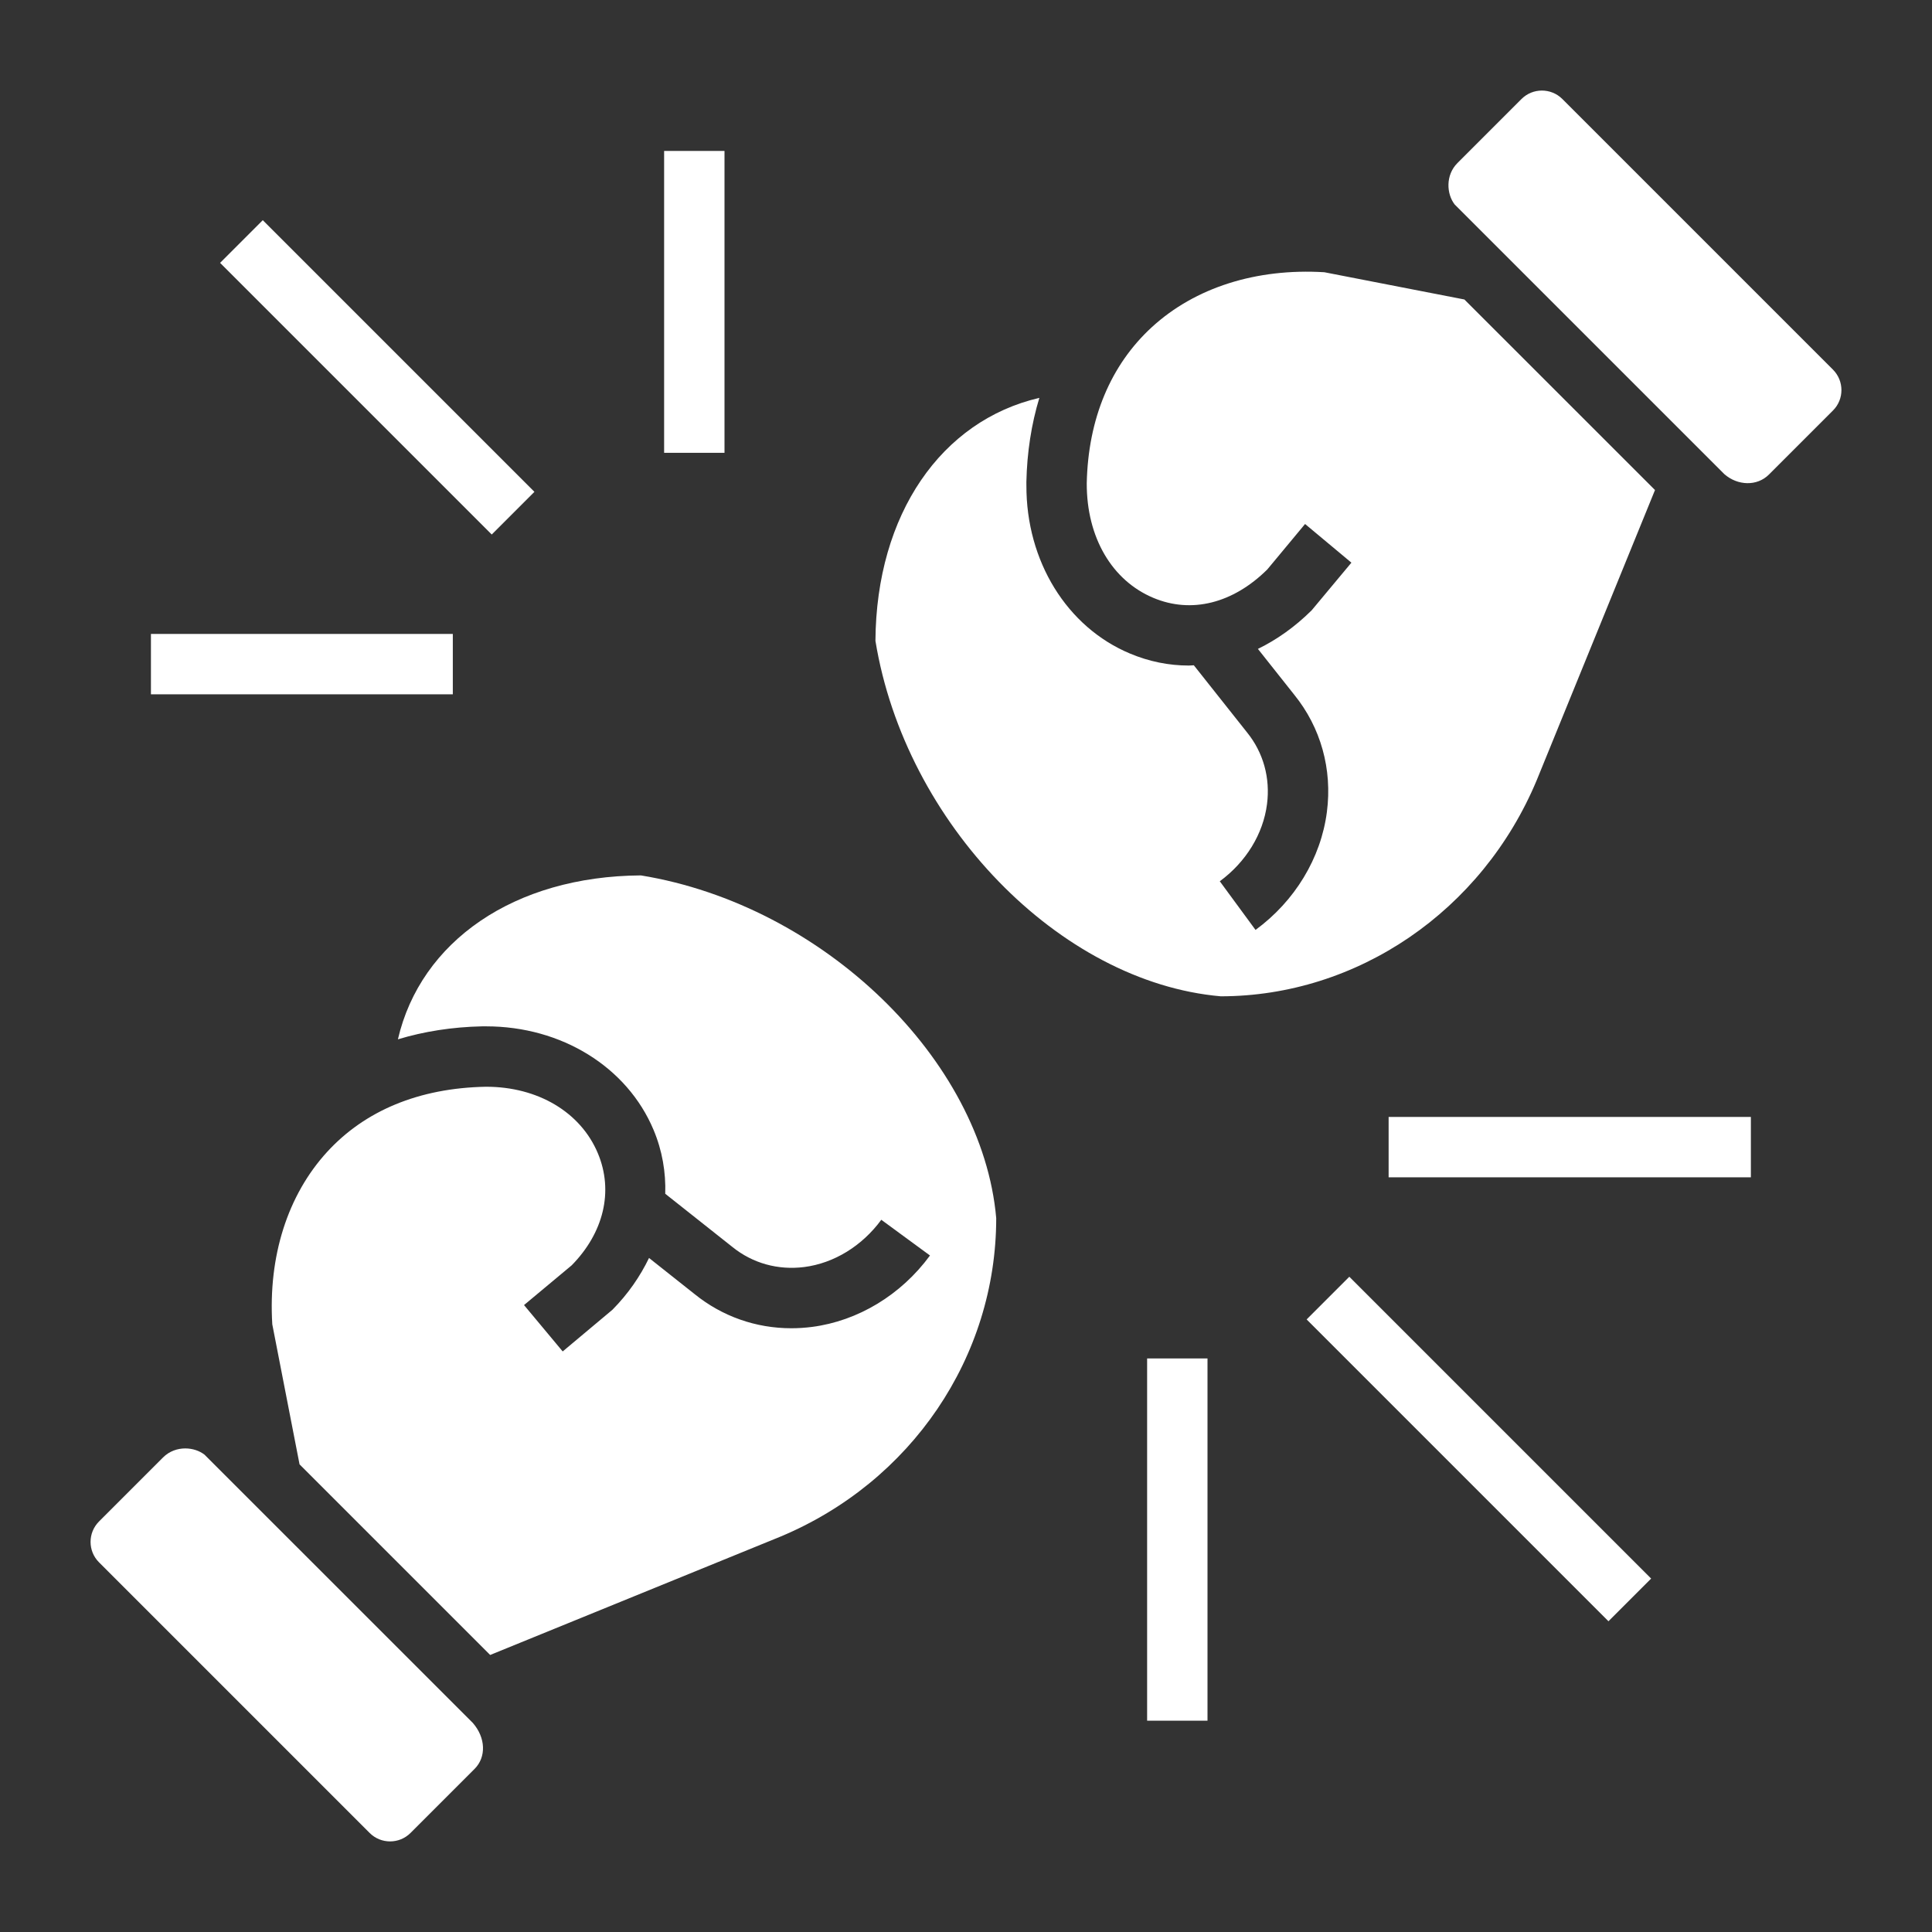 <svg fill="#fff" id="Artboard_30" enable-background="new 0 0 64 64" height="512" viewBox="0 0 64 64" width="512" xmlns="http://www.w3.org/2000/svg"><rect x="0" y="0" width="64" height="64" fill="#333333" stroke="none"/><g><path d="m15.721 58.597-2.123 2.123c-.373.372-.979.372-1.352 0l-8.966-8.966c-.373-.373-.373-.979-.001-1.352l2.123-2.123c.207-.208.477-.298.736-.298.238 0 .469.076.638.208l8.886 8.884c.428.49.452 1.131.059 1.524zm10.124-7.691-9.608 3.917-6.314-6.314-.903-4.639c-.138-2.254.507-4.28 1.816-5.711 1.253-1.368 3.043-2.115 5.251-2.159h.018c1.713 0 3.13.843 3.7 2.204.529 1.262.188 2.638-.868 3.712l-1.578 1.316 1.281 1.536 1.648-1.381c.523-.529.919-1.11 1.212-1.715l1.509 1.196c.916.741 2.033 1.132 3.204 1.132.227 0 .456-.015.686-.044 1.525-.198 2.95-1.06 3.908-2.366l-1.613-1.183c-.636.867-1.565 1.438-2.552 1.565-.869.11-1.711-.123-2.382-.666l-2.223-1.761c.022-.711-.097-1.426-.387-2.116-.875-2.085-3.05-3.43-5.546-3.43-.008 0-.016 0-.024 0-.01 0-.108.002-.11 0-.989.021-1.922.168-2.789.43.752-3.243 3.847-5.404 8.049-5.43 6.035.984 11.309 6.1 11.771 11.353-.001 4.599-2.813 8.742-7.156 10.554z"/><path d="m50.909 25.838c-1.814 4.351-5.958 7.162-10.47 7.166-5.338-.466-10.455-5.739-11.439-11.775.026-4.202 2.187-7.297 5.43-8.049-.263.867-.409 1.8-.43 2.789 0 .006.001.105.001.111-.009 2.505 1.337 4.692 3.43 5.569.635.267 1.292.398 1.948.398.056 0 .112-.007.168-.009l1.766 2.228c.537.664.771 1.507.658 2.375-.127.986-.697 1.916-1.564 2.552l1.184 1.612c1.306-.958 2.167-2.382 2.364-3.908.184-1.415-.202-2.796-1.08-3.881l-1.205-1.52c.623-.304 1.224-.727 1.781-1.279l1.316-1.578-1.535-1.281-1.252 1.507c-1.138 1.126-2.516 1.47-3.776.939-1.365-.573-2.209-1.997-2.204-3.794.044-2.132.791-3.922 2.159-5.175 1.43-1.31 3.455-1.953 5.711-1.817l4.64.903 6.314 6.312zm9.812-12.241-2.123 2.123c-.393.393-1.034.372-1.475-.012l-8.933-8.932c-.276-.352-.308-.977.089-1.374l2.123-2.123c.373-.372.979-.372 1.352 0l8.966 8.966c.373.374.373.98.001 1.352z"/><path d="m48 40.929h2v14.142h-2z" transform="matrix(.707 -.707 .707 .707 -19.589 48.707)"/><path d="m38 45h2v12h-2z"/><path d="m46 37h12v2h-12z"/><path d="m11.5 6.136h2v12.728h-2z" transform="matrix(.707 -.707 .707 .707 -5.178 12.5)"/><path d="m5 21h10v2h-10z"/><path d="m22 5h2v10h-2z"/></g></svg>